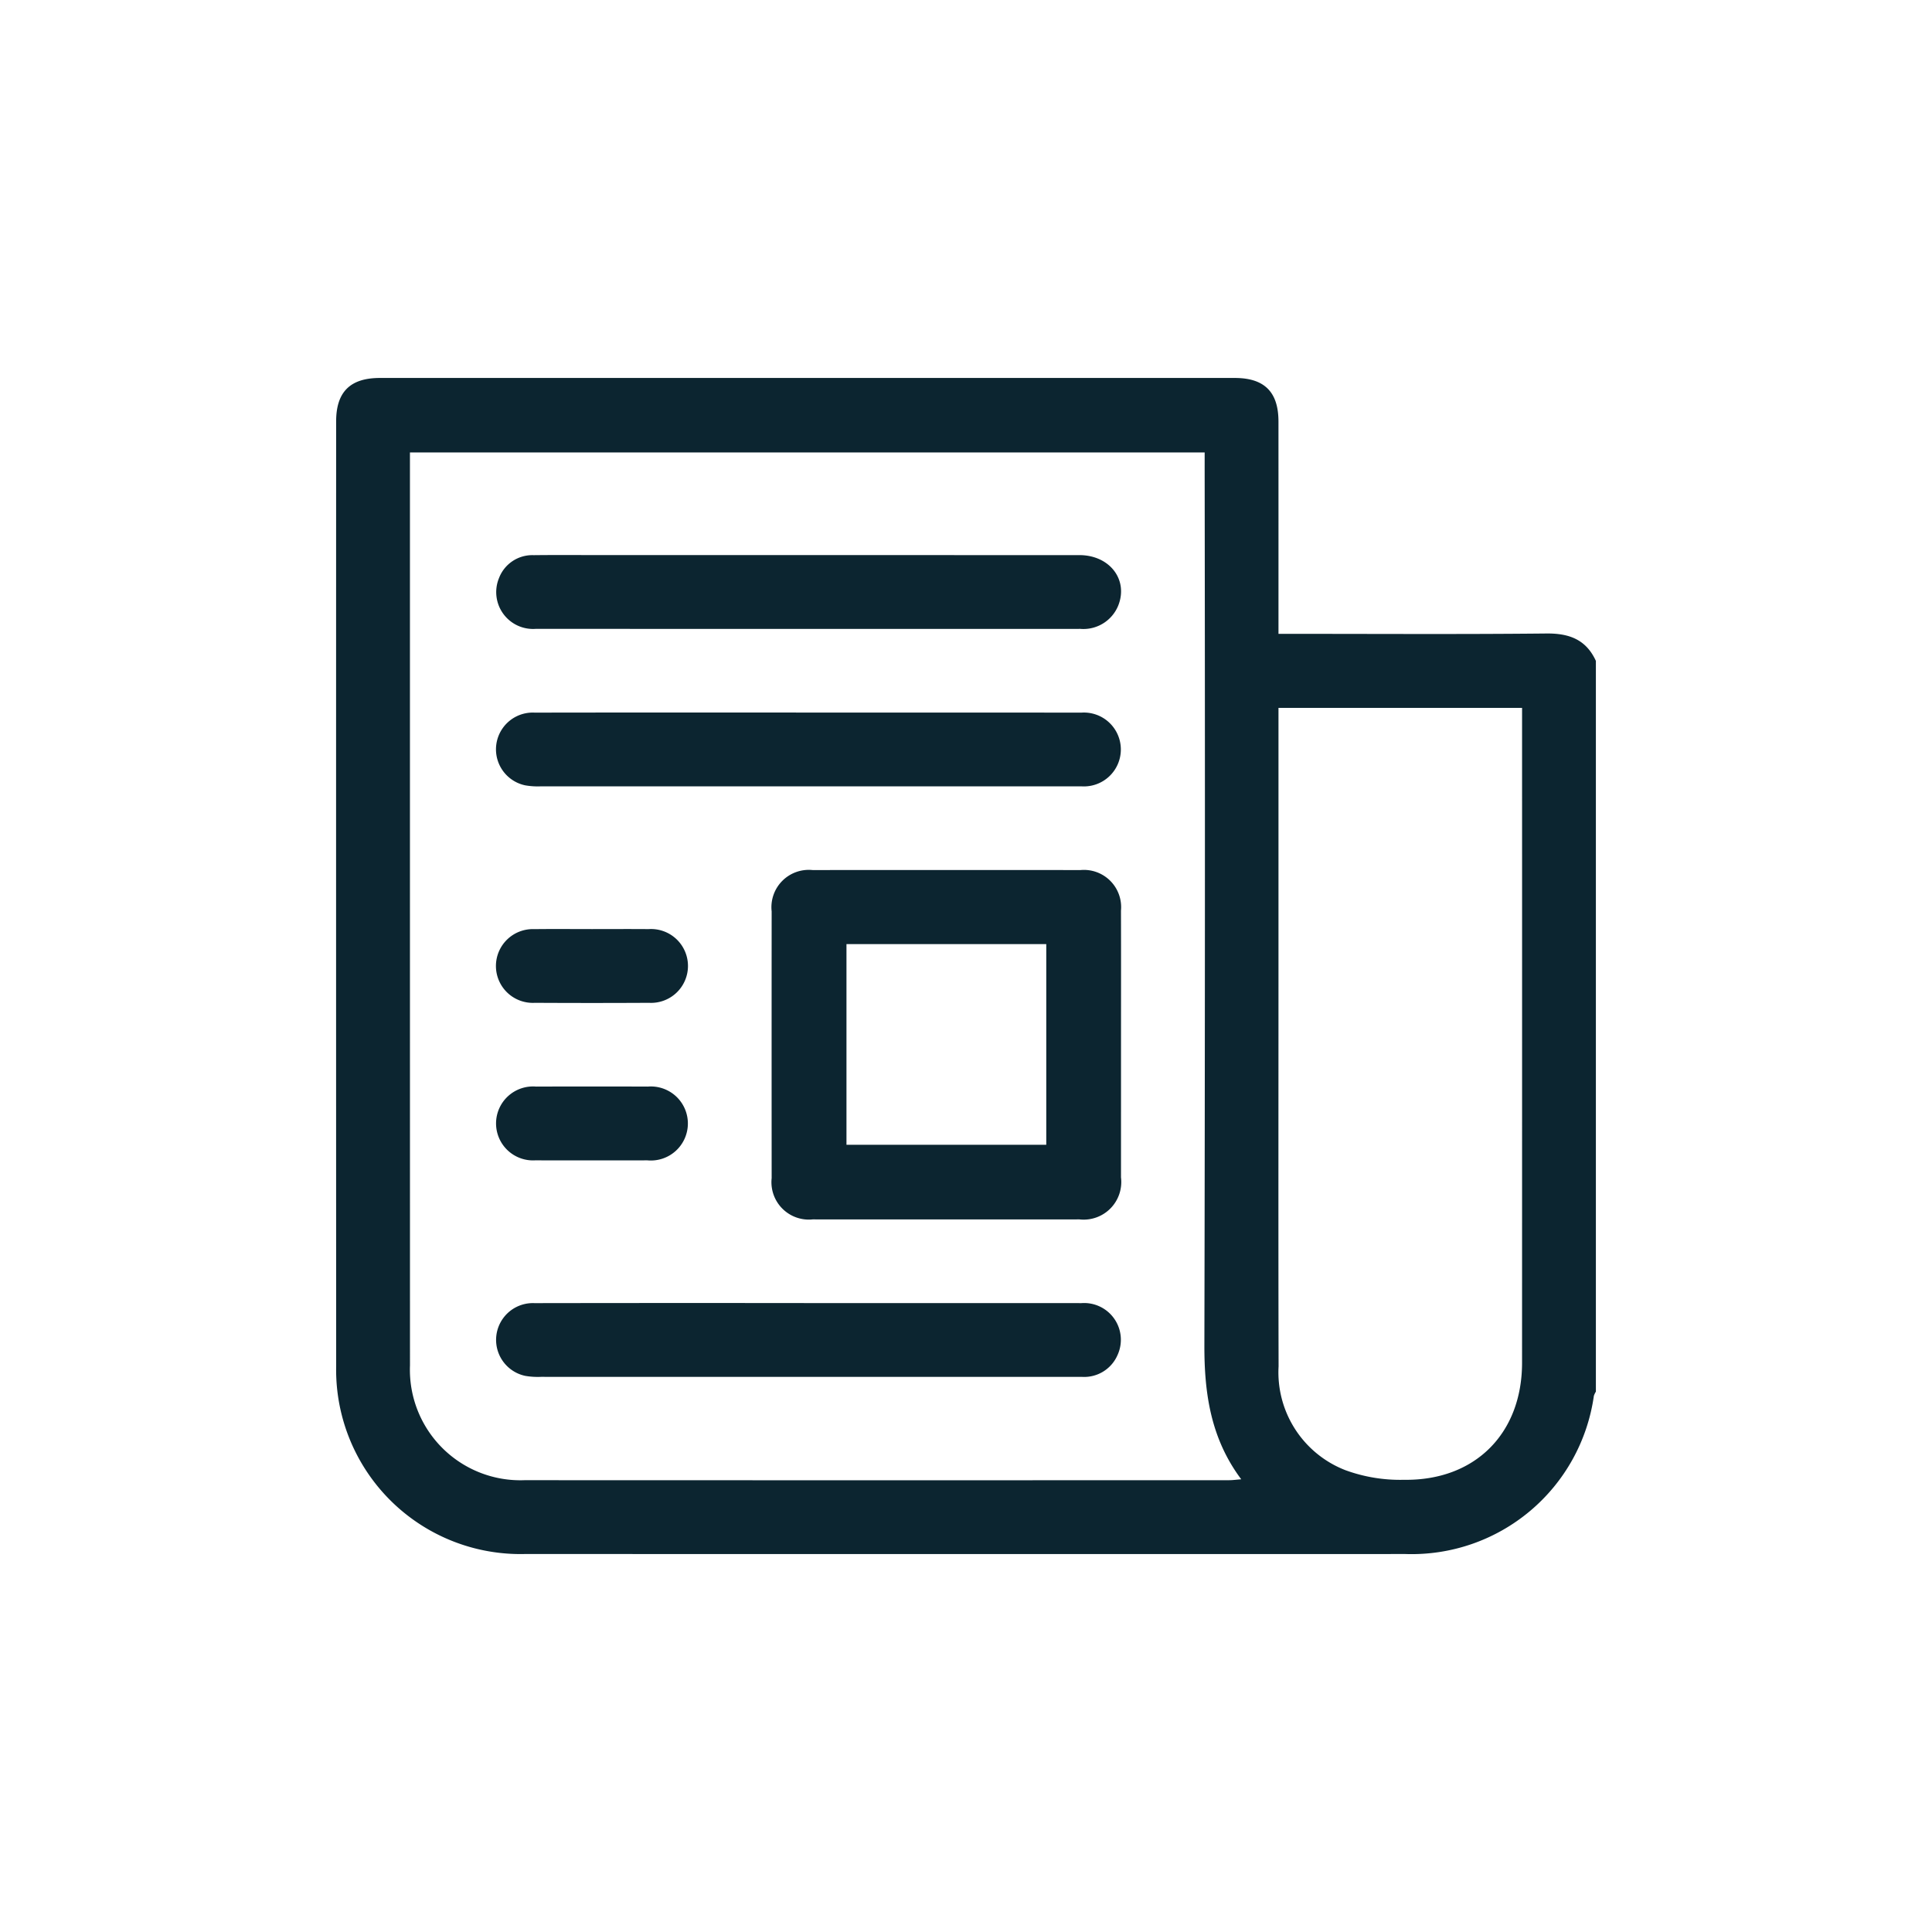 <svg id="Layer_1" data-name="Layer 1" xmlns="http://www.w3.org/2000/svg" viewBox="0 0 150 150"><defs><style>.cls-1{fill:#0c2530;}</style></defs><g id="N03keR"><path class="cls-1" d="M123.904,51.312V108.047a1.393,1.393,0,0,0-.157.331,14.286,14.286,0,0,1-14.624,12.276q-34.187.005-68.375-.001a14.307,14.307,0,0,1-14.648-14.592q-.011-36.67-.002-73.341c0-2.293,1.092-3.375,3.4-3.375q33.185-.001,66.369,0c2.301 0,3.392,1.087,3.393,3.384q.003,7.687.001,15.375v1.108h1.123c6.557,0,13.115.041,19.672-.027C121.832,49.164,123.144,49.654,123.904,51.312ZM93.53,35.128h-61.702v.89q0,34.996.003,69.991a8.577,8.577,0,0,0,8.902,8.912q27.357.012,54.713.001c.262,0,.525-.039.923-.071-2.372-3.17-2.868-6.672-2.861-10.391q.072-34.041.021-68.081C93.53,35.974,93.53,35.569,93.53,35.128Zm5.731,19.832V56.064q0,9.641,0,19.282c0,10.246-.015,20.491.008,30.737a8.146,8.146,0,0,0,5.182,8.059,12.363,12.363,0,0,0,4.549.749c5.521.08,9.171-3.593,9.172-9.086q.005-24.914.001-49.828l0-1.017Z"/><path class="cls-1" d="M87.035,81.201q0,5.106-.001,10.212a2.921,2.921,0,0,1-3.226,3.261q-10.355.007-20.709-0a2.904,2.904,0,0,1-3.188-3.201Q59.904,81.117,59.911,70.762a2.9,2.9,0,0,1,3.176-3.211q10.402-.008,20.805 0a2.889,2.889,0,0,1,3.14,3.152C87.042,74.202,87.035,77.702,87.035,81.201ZM65.72,73.3v15.58H81.232V73.3Z"/><path class="cls-1" d="M62.789,48.828q-10.593-0-21.187-.004a2.86,2.86,0,0,1-2.862-3.936,2.767,2.767,0,0,1,2.69-1.785c1.781-.02,3.563-.006,5.344-.006q18.514-0,37.029.002c2.341.001,3.804,1.893,3.026,3.894a2.918,2.918,0,0,1-2.949,1.833q-8.398.007-16.797.002Q64.936,48.828,62.789,48.828Z"/><path class="cls-1" d="M62.886,55.323q10.546-0,21.091.004a2.868,2.868,0,1,1,.016,5.726Q78.935,61.053,73.877,61.054q-15.938,0-31.875-.003a5.635,5.635,0,0,1-1.232-.079,2.855,2.855,0,0,1,.738-5.644Q52.197,55.312,62.886,55.323Z"/><path class="cls-1" d="M62.874,101.17q10.546 0,21.091.004a2.852,2.852,0,0,1,2.797,4.038,2.819,2.819,0,0,1-2.758,1.688q-3.817.002-7.635.001-17.178,0-34.357-.003a5.739,5.739,0,0,1-1.233-.076,2.856,2.856,0,0,1,.716-5.647q10.498-.017,20.996-.005Q62.683,101.17,62.874,101.17Z"/><path class="cls-1" d="M45.969,72.134c1.461-0,2.922-.01,4.383.002a2.867,2.867,0,1,1,.037,5.723q-4.431.024-8.862-0a2.864,2.864,0,1,1-.037-5.721C42.983,72.119,44.476,72.134,45.969,72.134Z"/><path class="cls-1" d="M45.968,90.09c-1.461-0-2.922.01-4.383-.003a2.871,2.871,0,1,1,.039-5.725q4.336-.015,8.671-0a2.875,2.875,0,1,1-.039,5.727C48.827,90.097,47.398,90.09,45.968,90.09Z"/></g></svg>